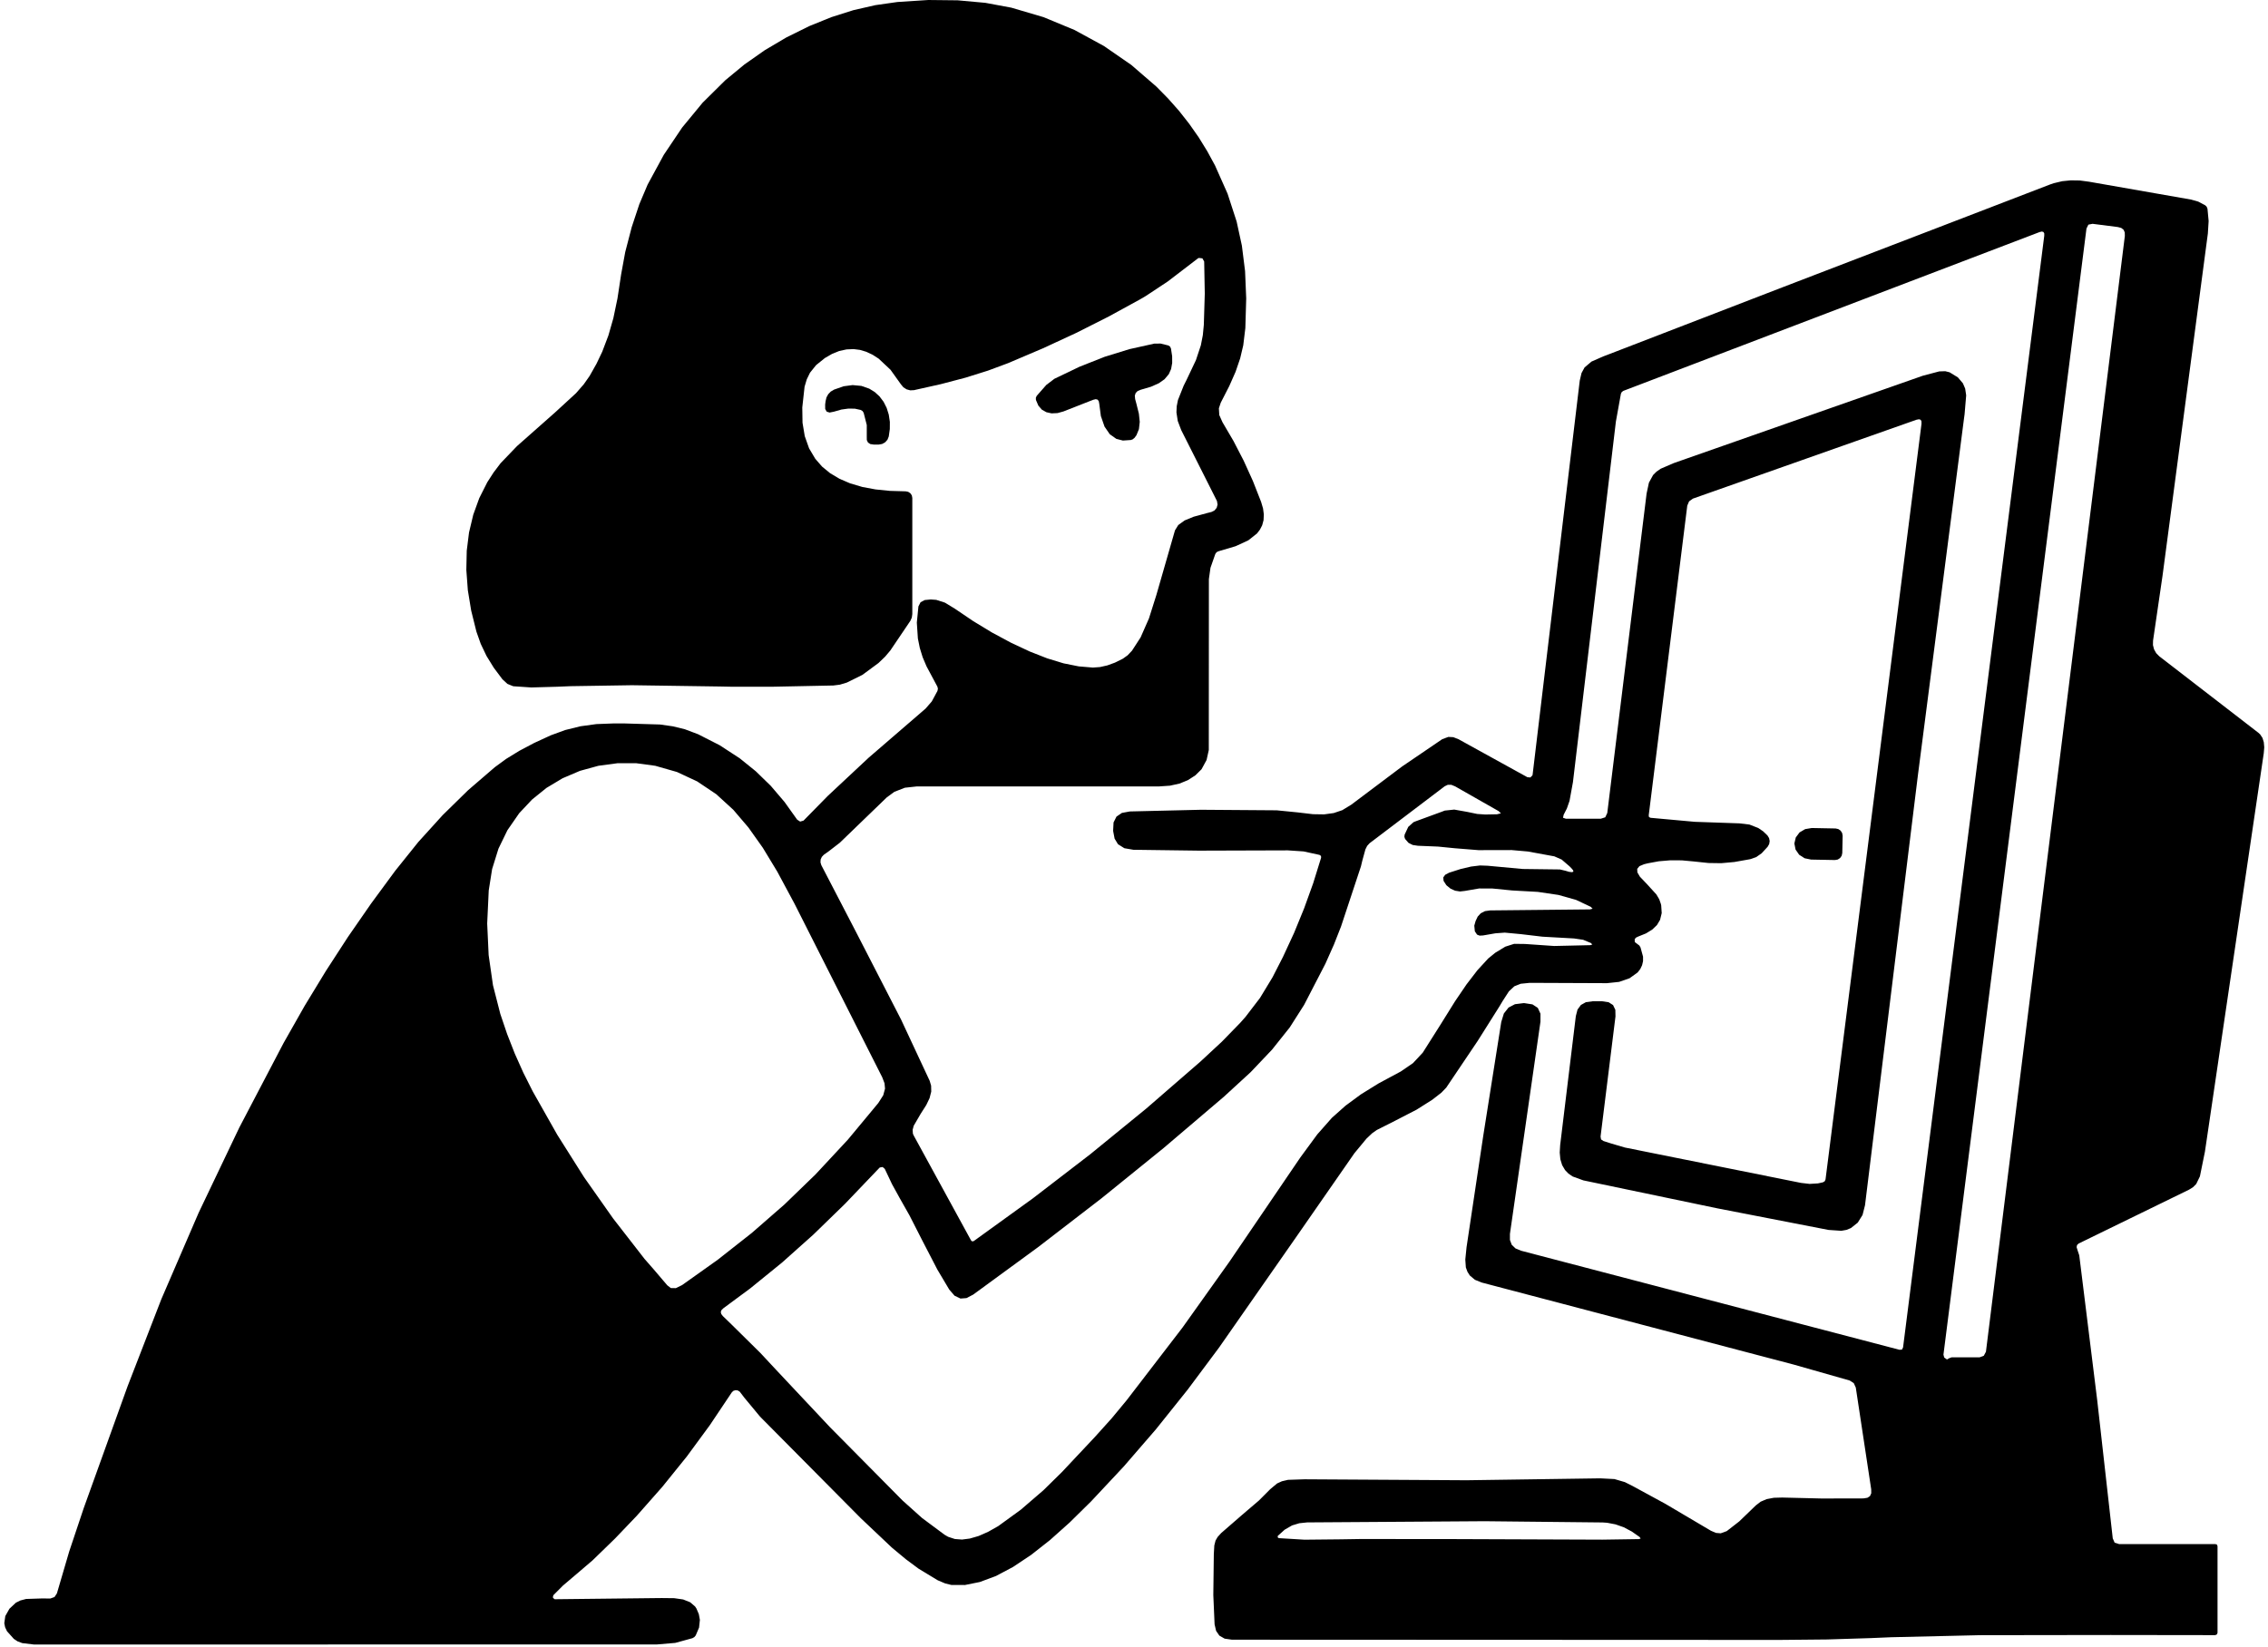 <svg width="497" height="361" viewBox="0 0 497 361" fill="none" xmlns="http://www.w3.org/2000/svg">
<path d="M343.13 179.46H350.8L351.77 179.15L352.21 178.21L360.83 108.17L361.34 105.8L362.25 104.13L363.01 103.37L363.93 102.74L366.78 101.51L421.39 82.35L421.43 82.34L424.96 81.41L426.28 81.37L427.23 81.61L429.04 82.72L430.15 84.03L430.64 85.18L430.86 86.66L430.51 90.81L430.38 91.76L420.28 169.93L408.69 264.19L408.15 266.32L407.1 268L405.6 269.19L404.63 269.59L403.49 269.79L400.69 269.6L376.35 264.87L346.98 258.74L344.62 257.88L343.7 257.25L342.96 256.48L342.32 255.39L341.93 254.11L341.79 252.64L341.89 250.98L345.32 222.73L345.69 221.3L346.43 220.29L347.52 219.68L348.96 219.48H351.08L352.51 219.69L353.48 220.31L353.98 221.35L354.01 222.8L350.74 249.13L350.85 249.76L351.37 250.11L353.09 250.66L356.09 251.54L394.66 259.29L396.55 259.51L398.38 259.4L399.48 259.16L399.87 258.92L400.04 258.52L421.07 92.9L421.06 92.34L420.88 92.01L420.51 91.9L419.96 92.01L370.97 109.3L370.14 109.9L369.74 110.84L361.29 178.75L361.36 179.1L361.69 179.26L371.37 180.14L381.17 180.48L383.36 180.74L385.28 181.49L386.36 182.22L387.32 183.14L387.67 183.71L387.8 184.36L387.69 185.02L387.36 185.6L386.04 187.04L384.84 187.88L383.54 188.33L380.06 188.95L377.19 189.21L374.39 189.17L371.15 188.83L368.55 188.59L366 188.58L363.51 188.79L361.07 189.24L360.27 189.44L359.26 189.86L358.77 190.46L358.81 191.23L359.36 192.17L360.95 193.84L362.98 196.07L363.6 197.12L363.95 198.12L364.03 198.47L364.14 200.15L363.78 201.63L363.1 202.77L362.07 203.76L360.7 204.6L358.97 205.3L358.48 205.54L358.22 205.88L358.24 206.49L358.85 206.96L359.23 207.25L359.49 207.66L360.05 209.7V210.68L359.84 211.58L359.44 212.42L358.86 213.16L357.1 214.43L354.8 215.23L352.14 215.51L335.21 215.44L333.24 215.64L331.85 216.19L330.66 217.3L329.28 219.43L328.62 220.54L323.8 228.19L316.92 238.41L315.86 239.51L313.87 241.06L310.42 243.24L305.22 245.92L301.71 247.69L300.71 248.39L299.45 249.58L296.81 252.77L284.03 271.17L267.15 295.37L260.26 304.61L253.29 313.32L246.24 321.47L239.11 329.09L234.39 333.74L230.08 337.59L225.96 340.83L222 343.47L218.27 345.45L214.73 346.77L211.46 347.43L208.48 347.42L207.13 347.09L205.48 346.39L201.29 343.85L198.49 341.77L195.44 339.23L188.63 332.79L166.56 310.53L163.11 306.37L162.18 305.15L162.05 305.01L161.63 304.77L161.14 304.73L160.68 304.89L160.34 305.24L155.56 312.38L150.5 319.27L145.15 325.9L139.53 332.27L134.78 337.24L129.85 342.03L126.41 344.97L123.35 347.57L121.26 349.67L121.14 350.15L121.47 350.52L121.66 350.55L143.95 350.3L145.03 350.29L147.74 350.32L149.7 350.6L151.25 351.22L152.32 352.14L152.61 352.58L153.14 353.82L153.37 355.08L153.19 356.76L152.46 358.48L152.15 358.85L151.73 359.09L147.98 360.12L143.97 360.46L7.47 360.48L4.88 360.17L3.86 359.79L3.03 359.24L1.53 357.56L1.12 356.69L0.94 355.81L1.16 354.24L2.07 352.63L3.48 351.31L4.47 350.82L5.73 350.49L9.1 350.38L11.04 350.39L11.94 350.07L12.47 349.27L15.16 340.1L18.35 330.57L27.94 303.92L35.35 284.79L43.52 265.86L52.45 247.14L62.14 228.63L66.79 220.43L71.41 212.84L76.25 205.38L81.32 198.06L86.61 190.87L91.68 184.55L97.01 178.67L102.59 173.2L108.43 168.17L110.9 166.36L113.78 164.59L117.05 162.86L120.72 161.17L123.87 160.02L127.19 159.2L130.68 158.72L134.35 158.58H136.94L144.64 158.81L147.45 159.21L150.07 159.85L152.97 160.94L157.7 163.35L162.09 166.21L165.62 169.06L168.9 172.25L171.92 175.79L174.69 179.67L175.34 180.09L176.07 179.88L176.15 179.81L181.4 174.46L190.32 166.12L202.82 155.33L204.19 153.75L205.43 151.45L205.53 150.97L205.42 150.52L204.1 148.05L203.04 146.07L202.19 144.07L201.56 142.03L201.14 139.95L200.91 136.48L201.26 132.92L201.73 132.01L202.64 131.53L203.96 131.4L205.17 131.49L207.07 132.1L209.19 133.39L213.27 136.15L217.37 138.64L221.5 140.86L225.66 142.81L229.48 144.31L233.05 145.4L236.39 146.07L239.49 146.33L241.03 146.22L242.64 145.86L244.32 145.25L246.07 144.38L247.1 143.64L248.06 142.63L249.95 139.71L251.78 135.55L253.4 130.43L257.48 116.25L258.2 115.09L259.59 114.08L261.59 113.26L264.49 112.47L265.48 112.22L266.14 111.89L266.62 111.31L266.81 110.6L266.69 109.87L266.61 109.68L258.85 94.28L258.09 92.28L257.8 90.4L257.86 89.06L258.13 87.69L259.38 84.55L260.04 83.23L262.08 78.92L263.15 75.69L263.58 73.49L263.8 71.22L264.01 64.36L263.88 57.33L263.49 56.63L262.7 56.54L262.46 56.67L262.31 56.79L255.91 61.69L251.09 64.88L249.83 65.62L242.96 69.38L235.85 72.97L228.5 76.37L220.91 79.6L216.5 81.24L211.59 82.78L206.19 84.2L200.29 85.52L199.46 85.56L198.66 85.34L197.96 84.89L197.43 84.25L195.14 81.05L192.55 78.62L191.22 77.76L189.83 77.11L188.47 76.7L187.05 76.52L185.5 76.59L183.9 76.94L182.34 77.57L180.75 78.49L178.83 80.04L177.5 81.7L176.79 83.16L176.31 84.77L175.81 89.32L175.86 92.66L176.35 95.6L177.3 98.28L178.66 100.57L180.14 102.27L181.89 103.71L183.97 104.95L186.27 105.94L188.96 106.74L191.85 107.28L194.99 107.6L198.47 107.7L199.02 107.81L199.49 108.12L199.81 108.58L199.92 109.14V134.6L199.81 135.38L199.49 136.09L195.1 142.59L193.96 143.94L192.5 145.34L188.97 147.94L185.57 149.62L184.04 150.08L182.61 150.26L169.34 150.53H160.24L157.77 150.48L138.48 150.2L125.01 150.41L122.16 150.53L116.43 150.69L112.56 150.43L112.4 150.4L111.2 149.91L110.1 148.9L108.2 146.36L106.61 143.78L105.35 141.14L104.4 138.46L103.25 133.83L102.52 129.38L102.19 124.93L102.28 120.72L102.78 116.72L103.71 112.82L105.02 109.2L106.78 105.71L108.15 103.58L109.71 101.52L113.29 97.79L121.62 90.42L126.23 86.18L127.92 84.24L129.2 82.42L130.71 79.74L131.97 77.1L133.32 73.54L134.41 69.74L135.31 65.42L136.11 60.16L137.01 55.25L138.43 49.79L140.11 44.73L141.92 40.46L145.46 33.94L149.48 27.96L153.97 22.51L158.94 17.59L163.12 14.14L167.58 11.01L172.33 8.2L177.37 5.71L182.18 3.76L187 2.23L191.82 1.13L196.65 0.44L203.43 0L209.86 0.07L215.92 0.62L221.62 1.68L228.68 3.76L235.46 6.57L241.9 10.08L247.92 14.24L253.41 18.99L255.96 21.58L258.37 24.3L260.61 27.15L262.69 30.12L264.55 33.14L266.25 36.26L269 42.44L270.99 48.56L272.14 53.84L272.84 59.43L273.09 65.41L272.9 71.91L272.44 75.7L271.76 78.57L270.76 81.49L269.38 84.62L267.51 88.27L267.1 89.5L267.19 90.98L267.89 92.55L270.31 96.68L272.53 100.97L274.55 105.42L276.36 110.03L276.78 111.46L276.95 112.76L276.89 114.02L276.59 115.14L276.1 116.09L275.45 116.94L273.54 118.45L270.76 119.73L267.01 120.84L266.6 121.04L266.32 121.43L265.26 124.46L264.91 126.93L264.89 164.4L264.4 166.6L263.3 168.62L261.95 169.95L260.33 171L258.47 171.76L256.38 172.22L254.04 172.38H200.94L198.29 172.67L195.98 173.57L194.31 174.8L184.04 184.72L181.58 186.62L180.52 187.37L180.09 187.83L179.83 188.41L179.8 189.04L179.98 189.64L187.56 204.24L197.46 223.49L203.73 236.92L204.04 237.98L204.07 239.27L203.7 240.72L202.98 242.22L201.75 244.15L200.23 246.76L199.99 247.66L200.05 248.51L200.22 248.89L212.8 271.91L213.04 272.11L213.35 272.06L213.37 272.05L226.31 262.7L238.89 253.03L251.12 243.05L263 232.75L267.77 228.32L271.79 224.19L272.94 222.89L276.11 218.75L278.84 214.25L281.14 209.76L283.58 204.49L285.78 199.11L287.76 193.62L289.5 188.02L289.48 187.62L289.15 187.39L285.65 186.63L282.21 186.4L262.69 186.46L248.37 186.27L246.39 185.93L244.99 185.05L244.25 183.83L243.94 182.21L243.93 182.04L244.02 180.28L244.66 179L245.85 178.19L247.59 177.87L263.18 177.5L279.77 177.62L284.4 178.08L287.71 178.47L290.16 178.51L292.27 178.22L294.14 177.59L296.12 176.38L307.25 168.01L316.04 162.03L317.39 161.53L318.48 161.59L319.62 162.04L334.7 170.36L335.36 170.42L335.81 169.95L335.85 169.8L346.18 83.43L346.57 81.77L347.24 80.54L348.75 79.26L351.34 78.12L352.37 77.73L390.62 62.97L424.83 49.83L449.23 40.44L450.09 40.15L451.9 39.72L453.79 39.53L455.75 39.56L457.78 39.83L480.16 43.75L481.71 44.19L483.24 45L483.56 45.31L483.74 45.77L483.99 48.45L483.82 51.19L473.89 126.18L471.81 140.43L471.79 141.4L472.03 142.33L472.5 143.17L473.18 143.86L494.89 160.62L495.29 160.99L495.79 161.75L496.08 162.69L496.18 163.81L496.07 165.12L483.18 252.44L482.08 257.86L481.27 259.53L480.57 260.23L479.69 260.78L455.49 272.59L455.15 272.92L455.06 273.38L455.32 274.22L455.62 275.11L455.66 275.33L459.58 306.97L462.98 337.21L463.39 338.15L464.37 338.46H485.46L485.82 338.58L485.94 338.94V357.92L485.79 358.27L485.44 358.42L462.53 358.39L433.85 358.43L414.44 358.88L409.94 359.07L400.38 359.37L389.95 359.47L269.96 359.42L268.36 359.19L267.2 358.52L266.49 357.48L266.16 356.06L265.88 349.63L265.99 340.68L266 340.49L266.1 338.76L266.37 337.69L266.83 336.9L267.61 336.04L272.2 332.05L275.89 328.9L278.35 326.43L279.86 325.17L280.92 324.69L282.25 324.38L285.87 324.26H285.95L321.38 324.47L350.66 324.05L353.78 324.21L356.07 324.88L357.74 325.72L364.96 329.65L374.93 335.54L376.02 336.01L377.07 336.1L378.39 335.62L381.13 333.49L384.77 329.98L385.82 329.17L387.13 328.61L388.71 328.31L390.55 328.26L399.19 328.47L408.37 328.45L409.22 328.31L409.78 327.94L410.06 327.32L410.05 326.46L406.67 304.15L406.23 303.19L405.34 302.61L393.05 299.11L324.73 281.14L323.21 280.53L322.09 279.59L321.57 278.77L321.22 277.81L321.1 276.09L321.37 273.41L325.04 248.92L328.98 224.02L329.55 222.16L330.57 220.86L331.98 220.12L333.81 219.89H334.07L335.82 220.16L336.99 220.93L337.57 222.2V223.96L330.88 270.47V271.8L331.28 272.86L332.1 273.65L333.33 274.16L416.24 295.87L416.79 295.83L417.03 295.34L447.97 51.68V51.16L447.79 50.85L447.45 50.75L446.94 50.87L355.75 85.67L355.41 85.9L355.2 86.31L354.1 92.4L344.69 171.43L343.94 175.55L343.36 177.21L342.65 178.6L342.51 179.25L343.13 179.46ZM427.66 297.53H433.79L434.72 297.18L435.19 296.3L465.63 51.72L465.61 50.95L465.36 50.37L464.85 49.97L464.11 49.77L458.56 49.06L457.64 49.24L457.22 50.1L425.88 296.94L426.05 297.57L426.65 298L427.18 297.7L427.66 297.53ZM146.22 281.73L146.99 282.34L148.1 282.36L149.47 281.69L157.29 276.13L164.77 270.24L171.91 264.01L178.7 257.44L185.79 249.82L192.46 241.79L193.55 240.08L193.94 238.63L193.83 237.45L193.33 236.14L174.12 198.12L170.33 191.06L167.16 185.83L164.01 181.39L160.7 177.51L156.96 174.09L152.77 171.28L148.35 169.22L143.59 167.86L139.44 167.3H135.3L131.13 167.86L127.09 168.97L123.29 170.59L119.75 172.71L116.59 175.26L113.78 178.25L111.19 181.99L109.23 186.03L107.84 190.5L107.1 195.18L106.76 202.43L107.08 209.36L108.03 215.97L109.64 222.26L111.13 226.66L112.81 230.95L114.68 235.13L116.73 239.21L122.1 248.71L127.97 258.01L134.36 267.09L141.25 275.96L143.22 278.21L146.22 281.73ZM316.03 177.9L316.6 177.68L318.68 177.46L321.49 177.96L323.72 178.42L325.47 178.54L328.04 178.49L328.91 178.28L328.41 177.8L318.87 172.37L318.03 172.03H317.26L316.6 172.34L300.13 184.83L299.6 185.41L299.21 186.18L298.53 188.66L298.23 189.91L293.87 203.08L292.31 207.05L290.44 211.25L285.77 220.28L282.63 225.21L278.75 230.08L274.06 235.02L268.18 240.42L254.95 251.68L241.39 262.66L227.5 273.36L213.27 283.77L211.79 284.54L210.48 284.64L209.18 284.02L208.02 282.68L205.41 278.29L202.1 271.9L199.3 266.41L197.11 262.54L195.48 259.58L193.89 256.22L193.42 255.81L192.8 255.91L192.69 256.01L185.16 263.89L178.23 270.63L171.39 276.74L164.41 282.41L158.53 286.76L158.11 287.16L157.95 287.58L158.05 288.02L158.4 288.48L160.3 290.32L166.65 296.59L170.01 300.2L181.89 312.85L197.77 328.9L202.05 332.74L207 336.42L207.76 336.86L209.24 337.35L210.81 337.47L212.52 337.25L214.45 336.69L216.54 335.77L218.75 334.52L223.69 330.93L228.65 326.66L232.69 322.69L239.96 314.95L243.64 310.86L246.9 306.92L259.13 291L269.37 276.62L284.96 253.7L288.67 248.65L291.86 245.03L294.86 242.36L298.24 239.87L302.1 237.48L306.96 234.87L309.63 233.04L311.77 230.75L315.62 224.67L318.86 219.47L321.36 215.79L323.75 212.68L326.11 210.11L327.67 208.84L329.86 207.51L331.8 206.89L334.19 206.92L340.56 207.36L348.49 207.18L348.94 207.03L348.61 206.7L346.92 206L344.94 205.71L337.99 205.32L333.26 204.76L329.75 204.43L327.7 204.58L324.99 205.05L324.24 205.09L323.68 204.87L323.19 204.14L323.07 202.9L323.35 201.91L323.82 200.91L324.49 200.19L325.41 199.72L326.56 199.56L348.4 199.34L349 199.19L348.56 198.76L345.36 197.25L341.51 196.17L336.98 195.5L331.38 195.19L327.04 194.76L324.14 194.75L321 195.29L319.94 195.41L318.87 195.24L317.88 194.8L317.04 194.12L316.92 193.99L316.34 193.09L316.27 192.34L316.68 191.76L317.54 191.3L320.1 190.48L322.36 189.95L324.33 189.71L325.99 189.77L333.68 190.48L341.63 190.58H341.82L343.09 190.88L343.82 191.1L344.49 191.18L344.79 191.06L344.72 190.75L344.29 190.25L343.94 189.9L342.21 188.41L340.61 187.71L334.83 186.65L331.19 186.33L330.81 186.34L323.98 186.35L318.85 185.94L315.12 185.57L310.72 185.39L309.58 185.22L308.66 184.76L307.91 183.9L307.75 183.44L307.8 182.96L308.6 181.25L309.75 180.22L310.22 180.03L316.03 177.9ZM359.3 336.91L357.57 335.7L355.81 334.77L354.02 334.14L352.19 333.79L351.19 333.72L325.35 333.45L286.45 333.71L284.73 333.89L283.14 334.37L281.51 335.31L280.04 336.64L279.99 336.72L280 337L280.24 337.16L285.85 337.5L293.81 337.42L298.26 337.35L319.09 337.37L351.15 337.49L359.15 337.37L359.53 337.24L359.3 336.91Z" fill="black"/>
<path d="M240.89 88.519L240.78 87.939L240.52 87.599L240.11 87.499L239.54 87.639L233.04 90.189L231.74 90.549L230.44 90.609L229.31 90.359L228.31 89.799L227.54 88.909L227.01 87.669L226.99 87.189L227.19 86.759L229.27 84.389L231.06 83.029L236.56 80.389L242.04 78.219L247.51 76.529L252.96 75.319L254.33 75.309L256 75.719L256.39 75.959L256.6 76.389L256.86 78.089L256.87 79.559L256.63 80.889L256.13 82.009L255.19 83.129L253.92 84.019L252.23 84.769L249.99 85.429L249.3 85.709L248.87 86.139L248.68 86.729L248.75 87.479L249.01 88.439L249.57 90.679L249.76 92.469L249.58 94.069L249.04 95.389L248.63 95.959L248.22 96.299L247.81 96.449L246.07 96.569L244.63 96.199L243.19 95.179L242.04 93.509L241.24 91.199L240.89 88.519Z" fill="black"/>
<path d="M188.61 89.86L187.33 89.58L185.92 89.56L184.39 89.77L182.74 90.24L181.79 90.43L181.16 90.23L180.83 89.65L180.82 88.68L180.91 87.96L181.11 87.11L181.5 86.4L182.05 85.83L182.78 85.4L184.87 84.67L186.84 84.41L188.76 84.59L190.48 85.19L191.7 85.94L192.75 86.91L193.63 88.08L194.3 89.41L194.76 90.88L195 92.47L194.99 94.04L194.76 95.67L194.48 96.38L193.97 96.95L193.3 97.32L192.55 97.45H191.48L190.72 97.34L190.21 97.01L189.95 96.46L189.94 95.69V93.16L189.26 90.49L189.02 90.11L188.61 89.86Z" fill="black"/>
<path d="M403.71 186.98L403.58 187.58L403.23 188.08L402.72 188.41L402.11 188.52L396.88 188.42L395.46 188.13L394.26 187.36L393.47 186.22L393.21 184.89L393.52 183.57L394.35 182.46L395.58 181.74L397.02 181.5L402.25 181.6L402.84 181.73L403.35 182.08L403.68 182.6L403.79 183.2L403.71 186.98Z" fill="black"/>
</svg>
